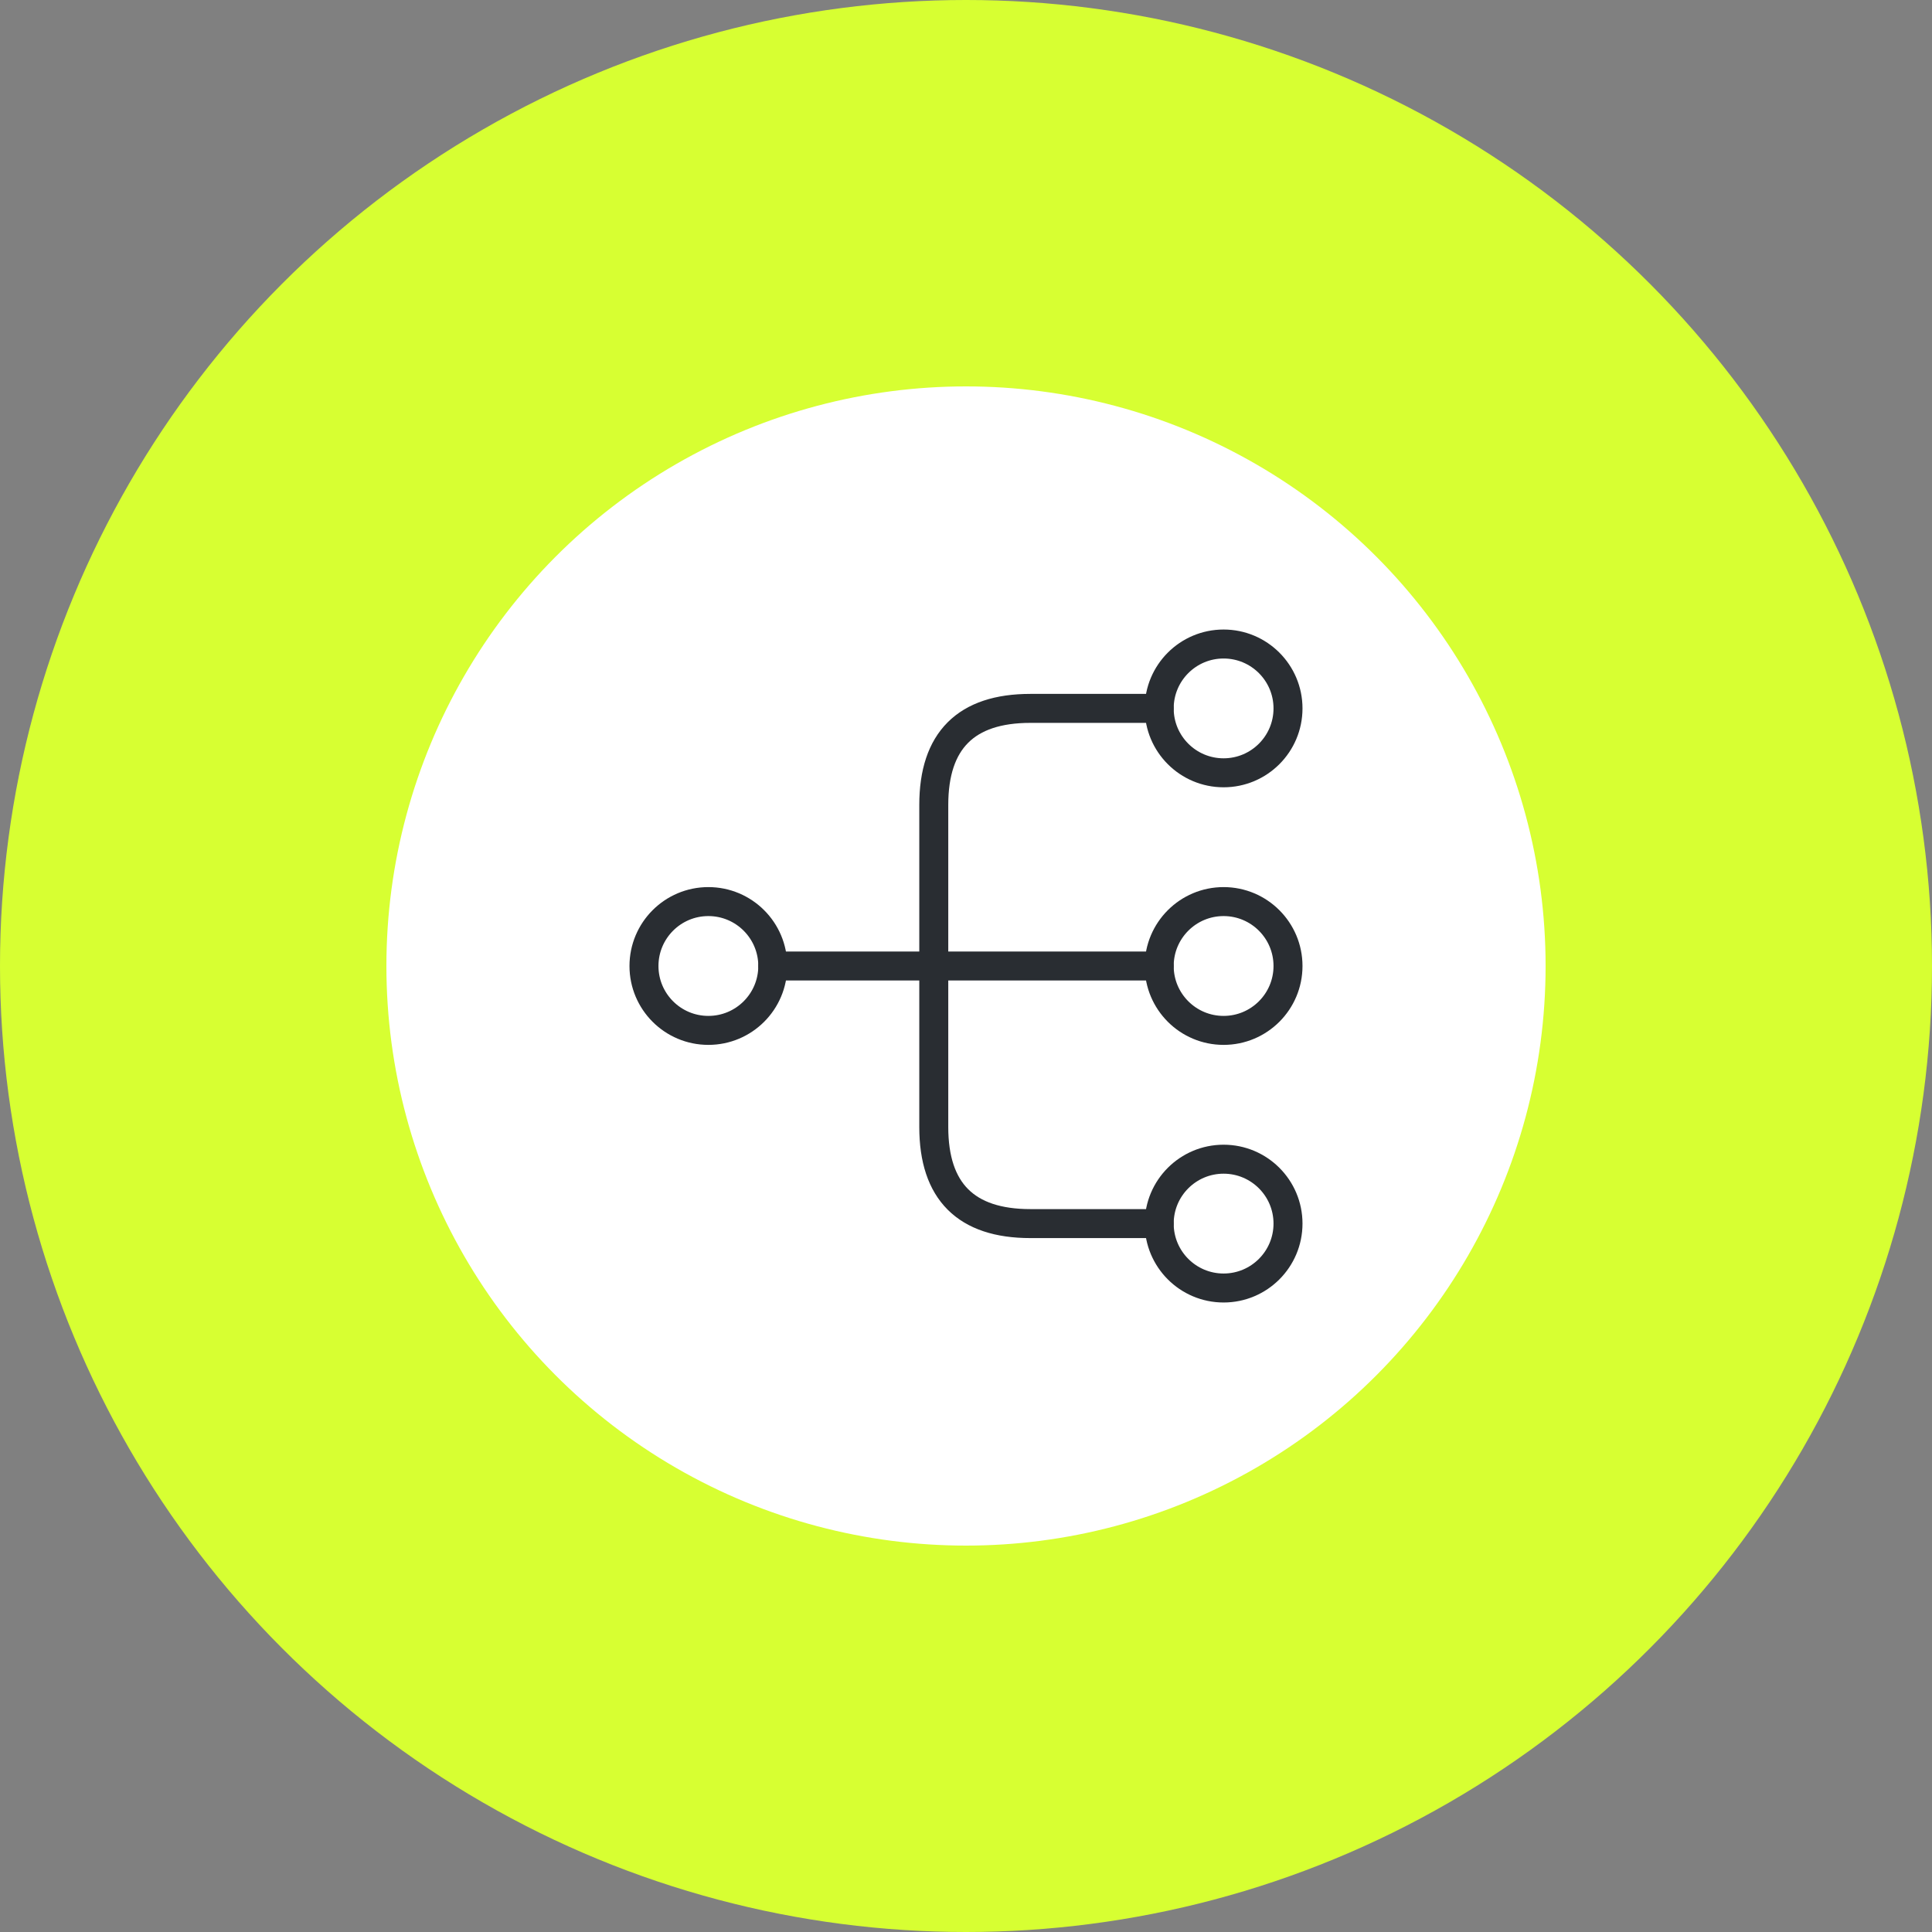 <?xml version="1.0" encoding="UTF-8"?> <svg xmlns="http://www.w3.org/2000/svg" width="100" height="100" viewBox="0 0 100 100" fill="none"><rect x="0" y="0" width="100" height="100" fill="#808080" stroke="none"/> <circle cx="50" cy="50" r="50" fill="#D7FF32"></circle> <circle cx="50" cy="50" r="30" fill="white"></circle> <path d="M63.333 53.333C65.174 53.333 66.667 51.841 66.667 50C66.667 48.159 65.174 46.666 63.333 46.666C61.492 46.666 60 48.159 60 50C60 51.841 61.492 53.333 63.333 53.333Z" stroke="#292D32" stroke-width="1.5" stroke-linecap="round" stroke-linejoin="round"></path> <path d="M63.333 40C65.174 40 66.667 38.508 66.667 36.667C66.667 34.826 65.174 33.334 63.333 33.334C61.492 33.334 60 34.826 60 36.667C60 38.508 61.492 40 63.333 40Z" stroke="#292D32" stroke-width="1.5" stroke-linecap="round" stroke-linejoin="round"></path> <path d="M63.333 66.667C65.174 66.667 66.667 65.174 66.667 63.333C66.667 61.492 65.174 60 63.333 60C61.492 60 60 61.492 60 63.333C60 65.174 61.492 66.667 63.333 66.667Z" stroke="#292D32" stroke-width="1.5" stroke-linecap="round" stroke-linejoin="round"></path> <path d="M36.665 53.333C38.506 53.333 39.999 51.841 39.999 50C39.999 48.159 38.506 46.666 36.665 46.666C34.824 46.666 33.332 48.159 33.332 50C33.332 51.841 34.824 53.333 36.665 53.333Z" stroke="#292D32" stroke-width="1.5" stroke-linecap="round" stroke-linejoin="round"></path> <path d="M40 50H60" stroke="#292D32" stroke-width="1.5" stroke-linecap="round" stroke-linejoin="round"></path> <path d="M59.999 36.666H53.332C49.999 36.666 48.332 38.333 48.332 41.666V58.333C48.332 61.666 49.999 63.333 53.332 63.333H59.999" stroke="#292D32" stroke-width="1.5" stroke-linecap="round" stroke-linejoin="round"></path> </svg> 